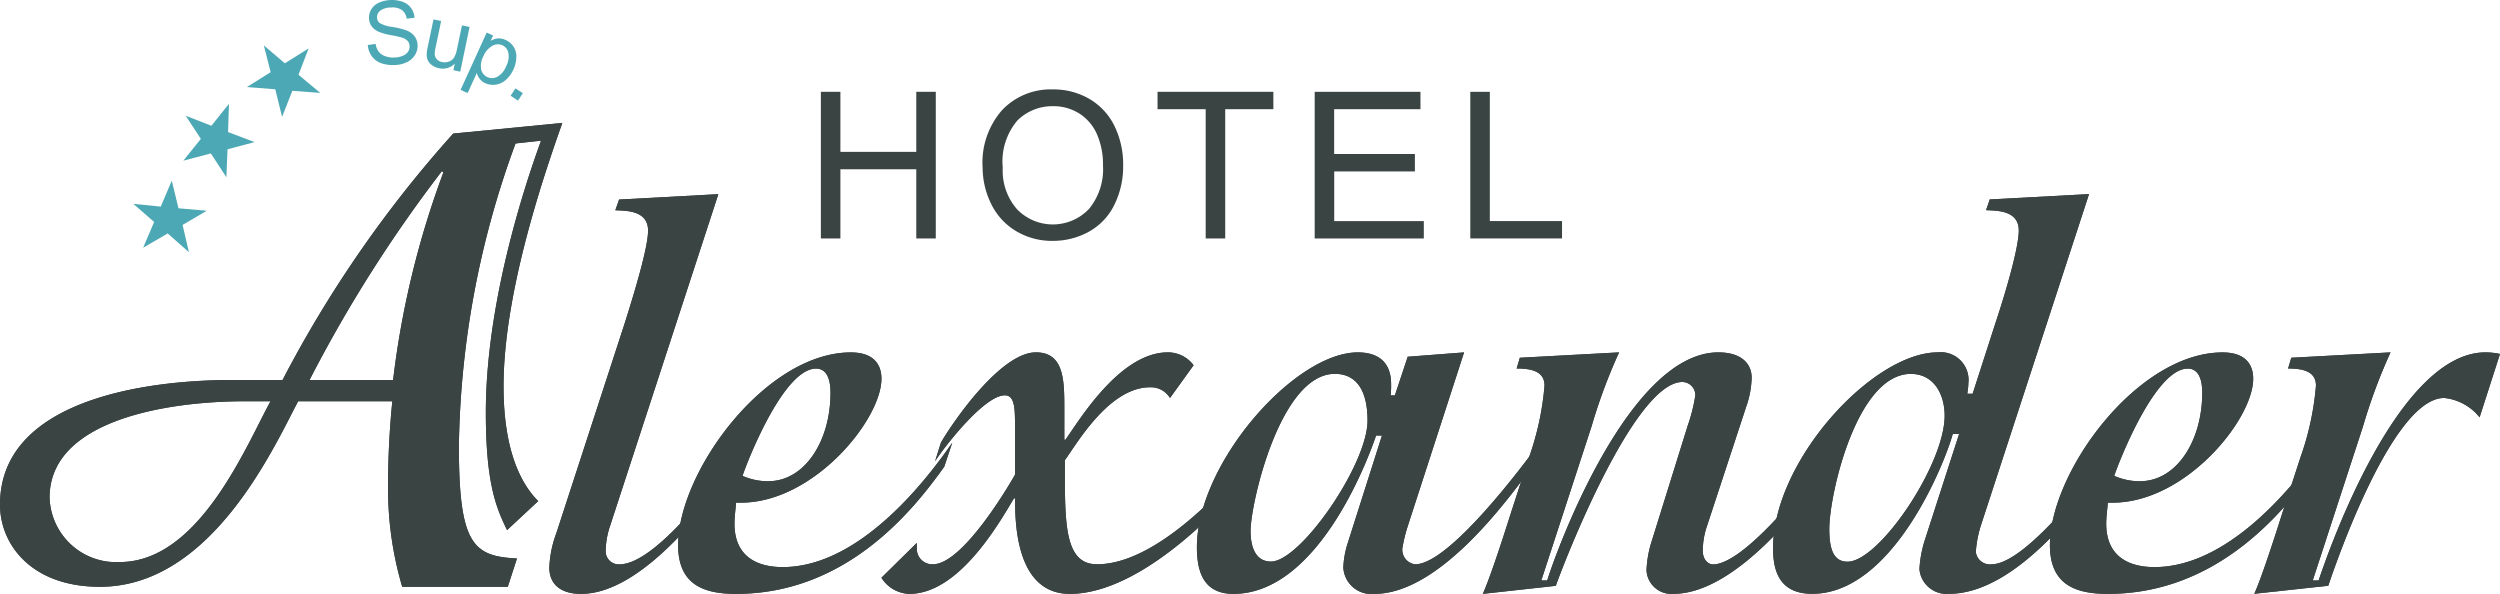 <svg xmlns="http://www.w3.org/2000/svg" width="202.766" height="48.167" viewBox="0 0 202.766 48.167">
  <g id="logo" transform="translate(-124 -12.833)">
    <path id="Tracciato_112" data-name="Tracciato 112" d="M47.652,399.835V387.944h1.584v4.87H55.39v-4.87h1.582v11.891H55.39v-5.612H49.236v5.612H47.652" transform="translate(142.926 -367.663)" fill="#3a4443"/>
    <path id="Tracciato_113" data-name="Tracciato 113" d="M51.933,394.178a6.446,6.446,0,0,1,1.593-4.629,5.429,5.429,0,0,1,4.114-1.669,5.742,5.742,0,0,1,2.974.781,5.164,5.164,0,0,1,2.022,2.193,7.117,7.117,0,0,1,.7,3.186,7,7,0,0,1-.732,3.235,4.979,4.979,0,0,1-2.074,2.16,5.991,5.991,0,0,1-2.895.729,5.663,5.663,0,0,1-3.008-.806,5.225,5.225,0,0,1-2.006-2.212,6.684,6.684,0,0,1-.683-2.968m1.633.037a4.762,4.762,0,0,0,1.155,3.382,4.044,4.044,0,0,0,5.829-.012A5.051,5.051,0,0,0,61.7,394.04a6.058,6.058,0,0,0-.49-2.527,3.792,3.792,0,0,0-1.437-1.682,3.916,3.916,0,0,0-2.123-.591,4.038,4.038,0,0,0-2.879,1.146,5.121,5.121,0,0,0-1.2,3.829" transform="translate(151.759 -367.795)" fill="#3a4443"/>
    <path id="Tracciato_114" data-name="Tracciato 114" d="M60.471,399.835V389.353H56.566v-1.409H65.96v1.409H62.055v10.482H60.471" transform="translate(161.318 -367.663)" fill="#3a4443"/>
    <path id="Tracciato_115" data-name="Tracciato 115" d="M60.727,399.835V387.944h8.579v1.409h-7v3.634h6.548V394.4H62.311v4.029h7.266v1.409h-8.85" transform="translate(169.903 -367.663)" fill="#3a4443"/>
    <path id="Tracciato_116" data-name="Tracciato 116" d="M64.847,399.835V387.944H66.43v10.482h5.857v1.409h-7.44" transform="translate(178.404 -367.663)" fill="#3a4443"/>
    <path id="Tracciato_117" data-name="Tracciato 117" d="M50.1,411.34c-1.954,3.676-7.009,15.05-16.082,15.05-5.572,0-8.1-3.446-8.1-6.663,0-8.442,11.659-10.109,18.839-10.109h4.077a96.554,96.554,0,0,1,13.843-19.987l8.847-.864c-1.265,3.618-4.766,13.5-4.766,21.366,0,5.918,1.838,8.329,2.812,9.306l-2.527,2.353c-.861-1.777-1.722-3.731-1.722-9.533,0-10.05,4.019-20.735,4.478-22.055l-2.068.23a73.657,73.657,0,0,0-4.595,24.524c0,7.986,1.149,8.96,4.711,9.135l-.747,2.3H58.54a28.06,28.06,0,0,1-1.149-8.157q0-3.446.346-6.892H50.1m-4.368,0c-6.028,0-15.794,1.44-15.794,7.811a5.4,5.4,0,0,0,5.688,5.229c6.433,0,10.222-9.364,12.231-13.04ZM57.8,409.618a72.523,72.523,0,0,1,4.077-16.829l-.116-.116a111.53,111.53,0,0,0-10.74,16.946Z" transform="translate(98.083 -365.965)" fill="#3a4443"/>
    <path id="Tracciato_118" data-name="Tracciato 118" d="M50.1,411.34c-1.954,3.676-7.009,15.05-16.082,15.05-5.572,0-8.1-3.446-8.1-6.663,0-8.442,11.659-10.109,18.839-10.109h4.077a96.554,96.554,0,0,1,13.843-19.987l8.847-.864c-1.265,3.618-4.766,13.5-4.766,21.366,0,5.918,1.838,8.329,2.812,9.306l-2.527,2.353c-.861-1.777-1.722-3.731-1.722-9.533,0-10.05,4.019-20.735,4.478-22.055l-2.068.23a73.657,73.657,0,0,0-4.595,24.524c0,7.986,1.149,8.96,4.711,9.135l-.747,2.3H58.54a28.06,28.06,0,0,1-1.149-8.157q0-3.446.346-6.892H50.1m-4.368,0c-6.028,0-15.794,1.44-15.794,7.811a5.4,5.4,0,0,0,5.688,5.229c6.433,0,10.222-9.364,12.231-13.04ZM57.8,409.618a72.523,72.523,0,0,1,4.077-16.829l-.116-.116a111.53,111.53,0,0,0-10.74,16.946Z" transform="translate(98.083 -365.965)" fill="#3a4443"/>
    <path id="Tracciato_119" data-name="Tracciato 119" d="M55.692,412.758c-1.957,2.438-7.441,10.314-12.663,10.314-1.7,0-2.567-.827-2.567-2.135a8.9,8.9,0,0,1,.567-2.784l5.569-17.1c.741-2.35,1.872-6.05,1.872-7.441,0-1.654-1.783-1.611-2.656-1.654l.306-.87,8.05-.435-8.791,26.935a6.54,6.54,0,0,0-.346,2,1.055,1.055,0,0,0,1.13,1.087c3.177,0,8.92-8.09,10.139-9.876l-.61,1.957" transform="translate(128.092 -362.072)" fill="#3a4443"/>
    <path id="Tracciato_120" data-name="Tracciato 120" d="M65.455,404.113c-2.567,3.612-7.964,10.314-16.884,10.314-2.567,0-4.7-.7-4.7-3.958,0-5.921,7.094-15.625,14.011-15.625,1.829,0,2.481.959,2.481,2.132,0,3.308-5.483,10.053-11.4,10.053h-.392c-.043.564-.129,1.173-.129,1.7,0,2.7,1.872,3.526,3.915,3.526,6.4,0,11.922-7.441,13.751-10.093l-.652,1.954M51.184,405.29c2.959,0,5.048-3.262,5.048-7.18,0-1.173-.349-1.954-1.176-1.954-2.61,0-5.526,7.395-5.961,8.7a5.17,5.17,0,0,0,2.089.438" transform="translate(135.128 -353.427)" fill="#3a4443"/>
    <path id="Tracciato_121" data-name="Tracciato 121" d="M79.5,404.113c-1.783,2.484-8.877,10.314-14.967,10.314-4.439,0-4.439-5.964-4.439-7.747H60c-1.173,1.96-4.439,7.747-8.485,7.747a2.765,2.765,0,0,1-2.261-1.308l2.87-2.827v.435a1.252,1.252,0,0,0,1.308,1.3c2.392,0,6.09-6.264,6.656-7.266v-3.829c0-1.48,0-2.61-.827-2.61-1.654,0-4.874,4.132-5.658,5.351l.478-1.522c1.045-1.783,4.874-7.312,7.7-7.312,2.307,0,2.307,2.31,2.307,4.613v2.481h.086c1.087-1.522,4.4-7.094,8.31-7.094a2.6,2.6,0,0,1,2.089,1.045l-1.915,2.656a1.813,1.813,0,0,0-1.611-.87c-3.348,0-5.961,4.613-6.917,5.915v.567c0,4.656,0,7.875,2.61,7.875,5.483,0,12.011-8.007,13.4-9.876l-.652,1.957" transform="translate(146.236 -353.427)" fill="#3a4443"/>
    <path id="Tracciato_122" data-name="Tracciato 122" d="M84.8,404.115c-1.654,2.215-7.355,10.314-12.792,10.314a2.275,2.275,0,0,1-2.524-2.135,7.377,7.377,0,0,1,.349-1.957l2.784-8.749H72.14c-.827,2.435-4.874,12.841-11.573,12.841-2.438,0-2.959-1.829-2.959-3.786,0-6.788,7.918-15.8,13.052-15.8,1.786,0,2.7.919,2.7,2.573a5.96,5.96,0,0,1-.043.913h.349l1.041-3.134,4.57-.352-4.613,14.232a13.277,13.277,0,0,0-.392,1.654,1.186,1.186,0,0,0,1.045,1.3c2.784,0,8.877-8.179,10.1-9.876l-.61,1.957m-13.359-3.74c0-2.264-.784-3.786-2.653-3.786-4.442,0-6.834,10.528-6.834,12.746,0,1.351.435,2.478,1.654,2.478,2.392,0,7.833-7.869,7.833-11.438" transform="translate(163.468 -353.429)" fill="#3a4443"/>
    <path id="Tracciato_123" data-name="Tracciato 123" d="M65.179,414.424c.567-1.259,1.522-4.175,2.307-6.653l1.434-4.4a23.051,23.051,0,0,0,1.262-5.835c0-1.173-1.087-1.388-2.261-1.388l.26-.873,8.05-.435a44.352,44.352,0,0,0-2.221,5.964L69.921,413.34H70.4c.87-2.788,6.7-18.5,13.882-18.5,1.957,0,2.7,1,2.7,2.043a7.533,7.533,0,0,1-.438,2.35L83.368,408.9a6.243,6.243,0,0,0-.349,2.046c0,.7.435,1.09.827,1.09,2.827,0,8.92-8.139,10.139-9.879l-.656,1.957c-1.74,2.57-7.483,10.311-12.7,10.311a2.019,2.019,0,0,1-2.175-1.914,8.887,8.887,0,0,1,.432-2.389l2.916-9.358a13.287,13.287,0,0,0,.61-2.435,1.065,1.065,0,0,0-1.045-1.087c-3.958,0-9.7,14.878-10.268,16.532l-5.918.652" transform="translate(179.088 -353.427)" fill="#3a4443"/>
    <path id="Tracciato_124" data-name="Tracciato 124" d="M87.441,410.1c-.7,2.524-4.916,12.966-11.4,12.966-2.61,0-3.177-1.783-3.177-3.7,0-7.094,8.093-15.883,13.359-15.883a2.254,2.254,0,0,1,2.481,2.524,4.994,4.994,0,0,1-.089.83h.438l1.869-5.792c.784-2.346,1.872-6.047,1.872-7.441,0-1.654-1.783-1.608-2.653-1.654l.3-.87,8.05-.432L89.7,417.586a8.985,8.985,0,0,0-.389,2.089,1.149,1.149,0,0,0,1.259,1c2.959,0,8.834-8.007,10.185-9.876l-.652,1.954c-1.918,2.656-7.4,10.314-12.967,10.314a2.209,2.209,0,0,1-2.4-2,9.511,9.511,0,0,1,.392-2.218l2.827-8.745h-.521m-8.528,10.357c2.567,0,7.875-7.872,7.875-11.836,0-1.74-.87-3.394-2.742-3.394-4.4,0-6.613,9.79-6.613,12.575,0,1.654.346,2.656,1.48,2.656" transform="translate(194.942 -362.072)" fill="#3a4443"/>
    <path id="Tracciato_125" data-name="Tracciato 125" d="M101.774,404.113c-2.567,3.612-7.961,10.314-16.881,10.314-2.567,0-4.7-.7-4.7-3.958,0-5.921,7.091-15.625,14.008-15.625,1.829,0,2.481.959,2.481,2.132,0,3.308-5.483,10.053-11.4,10.053h-.389c-.046.564-.132,1.173-.132,1.7,0,2.7,1.872,3.526,3.915,3.526,6.4,0,11.925-7.441,13.751-10.093l-.652,1.954M87.5,405.29c2.959,0,5.048-3.262,5.048-7.18,0-1.173-.349-1.954-1.176-1.954-2.61,0-5.526,7.395-5.961,8.7a5.17,5.17,0,0,0,2.089.438" transform="translate(210.067 -353.427)" fill="#3a4443"/>
    <path id="Tracciato_126" data-name="Tracciato 126" d="M85.605,414.424c.567-1.259,1.522-4.175,2.307-6.653l1.434-4.4a23.049,23.049,0,0,0,1.262-5.835c0-1.173-1.087-1.388-2.261-1.388l.26-.873,8.05-.435a44.354,44.354,0,0,0-2.221,5.964L90.347,413.34h.478c.916-2.745,6.485-18.5,13.533-18.5a5.493,5.493,0,0,1,1.176.129l-1.654,5.14a4.222,4.222,0,0,0-2.873-1.571c-4.218,0-8.874,13.662-9.4,15.23l-6,.652" transform="translate(221.231 -353.427)" fill="#3a4443"/>
    <path id="Tracciato_127" data-name="Tracciato 127" d="M55.692,412.758c-1.957,2.438-7.441,10.314-12.663,10.314-1.7,0-2.567-.827-2.567-2.135a8.9,8.9,0,0,1,.567-2.784l5.569-17.1c.741-2.35,1.872-6.05,1.872-7.441,0-1.654-1.783-1.611-2.656-1.654l.306-.87,8.05-.435-8.791,26.935a6.54,6.54,0,0,0-.346,2,1.055,1.055,0,0,0,1.13,1.087c3.177,0,8.92-8.09,10.139-9.876l-.61,1.957" transform="translate(128.092 -362.072)" fill="#3a4443"/>
    <path id="Tracciato_128" data-name="Tracciato 128" d="M65.455,404.113c-2.567,3.612-7.964,10.314-16.884,10.314-2.567,0-4.7-.7-4.7-3.958,0-5.921,7.094-15.625,14.011-15.625,1.829,0,2.481.959,2.481,2.132,0,3.308-5.483,10.053-11.4,10.053h-.392c-.043.564-.129,1.173-.129,1.7,0,2.7,1.872,3.526,3.915,3.526,6.4,0,11.922-7.441,13.751-10.093l-.652,1.954M51.184,405.29c2.959,0,5.048-3.262,5.048-7.18,0-1.173-.349-1.954-1.176-1.954-2.61,0-5.526,7.395-5.961,8.7a5.17,5.17,0,0,0,2.089.438" transform="translate(135.128 -353.427)" fill="#3a4443"/>
    <path id="Tracciato_129" data-name="Tracciato 129" d="M79.5,404.113c-1.783,2.484-8.877,10.314-14.967,10.314-4.439,0-4.439-5.964-4.439-7.747H60c-1.173,1.96-4.439,7.747-8.485,7.747a2.765,2.765,0,0,1-2.261-1.308l2.87-2.827v.435a1.252,1.252,0,0,0,1.308,1.3c2.392,0,6.09-6.264,6.656-7.266v-3.829c0-1.48,0-2.61-.827-2.61-1.654,0-4.874,4.132-5.658,5.351l.478-1.522c1.045-1.783,4.874-7.312,7.7-7.312,2.307,0,2.307,2.31,2.307,4.613v2.481h.086c1.087-1.522,4.4-7.094,8.31-7.094a2.6,2.6,0,0,1,2.089,1.045l-1.915,2.656a1.813,1.813,0,0,0-1.611-.87c-3.348,0-5.961,4.613-6.917,5.915v.567c0,4.656,0,7.875,2.61,7.875,5.483,0,12.011-8.007,13.4-9.876l-.652,1.957" transform="translate(146.236 -353.427)" fill="#3a4443"/>
    <path id="Tracciato_130" data-name="Tracciato 130" d="M84.8,404.115c-1.654,2.215-7.355,10.314-12.792,10.314a2.275,2.275,0,0,1-2.524-2.135,7.377,7.377,0,0,1,.349-1.957l2.784-8.749H72.14c-.827,2.435-4.874,12.841-11.573,12.841-2.438,0-2.959-1.829-2.959-3.786,0-6.788,7.918-15.8,13.052-15.8,1.786,0,2.7.919,2.7,2.573a5.96,5.96,0,0,1-.043.913h.349l1.041-3.134,4.57-.352-4.613,14.232a13.277,13.277,0,0,0-.392,1.654,1.186,1.186,0,0,0,1.045,1.3c2.784,0,8.877-8.179,10.1-9.876l-.61,1.957m-13.359-3.74c0-2.264-.784-3.786-2.653-3.786-4.442,0-6.834,10.528-6.834,12.746,0,1.351.435,2.478,1.654,2.478,2.392,0,7.833-7.869,7.833-11.438" transform="translate(163.468 -353.429)" fill="#3a4443"/>
    <path id="Tracciato_131" data-name="Tracciato 131" d="M65.179,414.424c.567-1.259,1.522-4.175,2.307-6.653l1.434-4.4a23.051,23.051,0,0,0,1.262-5.835c0-1.173-1.087-1.388-2.261-1.388l.26-.873,8.05-.435a44.352,44.352,0,0,0-2.221,5.964L69.921,413.34H70.4c.87-2.788,6.7-18.5,13.882-18.5,1.957,0,2.7,1,2.7,2.043a7.533,7.533,0,0,1-.438,2.35L83.368,408.9a6.243,6.243,0,0,0-.349,2.046c0,.7.435,1.09.827,1.09,2.827,0,8.92-8.139,10.139-9.879l-.656,1.957c-1.74,2.57-7.483,10.311-12.7,10.311a2.019,2.019,0,0,1-2.175-1.914,8.887,8.887,0,0,1,.432-2.389l2.916-9.358a13.287,13.287,0,0,0,.61-2.435,1.065,1.065,0,0,0-1.045-1.087c-3.958,0-9.7,14.878-10.268,16.532l-5.918.652" transform="translate(179.088 -353.427)" fill="#3a4443"/>
    <path id="Tracciato_132" data-name="Tracciato 132" d="M87.441,410.1c-.7,2.524-4.916,12.966-11.4,12.966-2.61,0-3.177-1.783-3.177-3.7,0-7.094,8.093-15.883,13.359-15.883a2.254,2.254,0,0,1,2.481,2.524,4.994,4.994,0,0,1-.089.83h.438l1.869-5.792c.784-2.346,1.872-6.047,1.872-7.441,0-1.654-1.783-1.608-2.653-1.654l.3-.87,8.05-.432L89.7,417.586a8.985,8.985,0,0,0-.389,2.089,1.149,1.149,0,0,0,1.259,1c2.959,0,8.834-8.007,10.185-9.876l-.652,1.954c-1.918,2.656-7.4,10.314-12.967,10.314a2.209,2.209,0,0,1-2.4-2,9.511,9.511,0,0,1,.392-2.218l2.827-8.745h-.521m-8.528,10.357c2.567,0,7.875-7.872,7.875-11.836,0-1.74-.87-3.394-2.742-3.394-4.4,0-6.613,9.79-6.613,12.575,0,1.654.346,2.656,1.48,2.656" transform="translate(194.942 -362.072)" fill="#3a4443"/>
    <path id="Tracciato_133" data-name="Tracciato 133" d="M101.774,404.113c-2.567,3.612-7.961,10.314-16.881,10.314-2.567,0-4.7-.7-4.7-3.958,0-5.921,7.091-15.625,14.008-15.625,1.829,0,2.481.959,2.481,2.132,0,3.308-5.483,10.053-11.4,10.053h-.389c-.046.564-.132,1.173-.132,1.7,0,2.7,1.872,3.526,3.915,3.526,6.4,0,11.925-7.441,13.751-10.093l-.652,1.954M87.5,405.29c2.959,0,5.048-3.262,5.048-7.18,0-1.173-.349-1.954-1.176-1.954-2.61,0-5.526,7.395-5.961,8.7a5.17,5.17,0,0,0,2.089.438" transform="translate(210.067 -353.427)" fill="#3a4443"/>
    <path id="Tracciato_134" data-name="Tracciato 134" d="M85.605,414.424c.567-1.259,1.522-4.175,2.307-6.653l1.434-4.4a23.049,23.049,0,0,0,1.262-5.835c0-1.173-1.087-1.388-2.261-1.388l.26-.873,8.05-.435a44.354,44.354,0,0,0-2.221,5.964L90.347,413.34h.478c.916-2.745,6.485-18.5,13.533-18.5a5.493,5.493,0,0,1,1.176.129l-1.654,5.14a4.222,4.222,0,0,0-2.873-1.571c-4.218,0-8.874,13.662-9.4,15.23l-6,.652" transform="translate(221.231 -353.427)" fill="#3a4443"/>
    <path id="Tracciato_135" data-name="Tracciato 135" d="M31.668,392.4l.9-2.1.543,2.235,2.289.2-1.958,1.151.515,2.211-1.722-1.522-1.994,1.161.894-2.091-1.686-1.469,2.221.221" transform="translate(105.366 -362.809)" fill="#4da8b5"/>
    <path id="Tracciato_136" data-name="Tracciato 136" d="M33.044,390.039l1.424-1.777-.073,2.292,2.151.814-2.194.583-.094,2.265L33,392.285l-2.23.586,1.418-1.768-1.228-1.872,2.081.808" transform="translate(108.102 -367.008)" fill="#4da8b5"/>
    <path id="Tracciato_137" data-name="Tracciato 137" d="M35.531,388.164l1.929-1.212-.824,2.142,1.765,1.471-2.263-.17-.833,2.112-.552-2.235-2.3-.182,1.923-1.206-.549-2.169,1.7,1.448" transform="translate(111.574 -370.197)" fill="#4da8b5"/>
    <path id="Tracciato_138" data-name="Tracciato 138" d="M35.658,389.162l.628-.089a1.4,1.4,0,0,0,.236.616,1.145,1.145,0,0,0,.524.374,1.955,1.955,0,0,0,.781.116,1.865,1.865,0,0,0,.671-.147.921.921,0,0,0,.42-.334.737.737,0,0,0,.123-.441.7.7,0,0,0-.15-.413,1.029,1.029,0,0,0-.463-.279,8.649,8.649,0,0,0-.913-.205,4.423,4.423,0,0,1-.992-.279,1.344,1.344,0,0,1-.567-.447,1.148,1.148,0,0,1-.208-.628,1.3,1.3,0,0,1,.184-.732,1.334,1.334,0,0,1,.616-.539,2.4,2.4,0,0,1,.922-.217,2.493,2.493,0,0,1,1,.138,1.43,1.43,0,0,1,.686.505,1.543,1.543,0,0,1,.285.79l-.64.077a1.027,1.027,0,0,0-.383-.7,1.35,1.35,0,0,0-.894-.205,1.412,1.412,0,0,0-.873.263.67.67,0,0,0-.254.548.586.586,0,0,0,.217.447,2.678,2.678,0,0,0,1.026.315,6.535,6.535,0,0,1,1.133.276,1.532,1.532,0,0,1,.674.487,1.281,1.281,0,0,1,.242.717,1.382,1.382,0,0,1-.2.775,1.533,1.533,0,0,1-.64.588,2.316,2.316,0,0,1-.965.245,2.939,2.939,0,0,1-1.158-.15,1.59,1.59,0,0,1-.757-.57,1.726,1.726,0,0,1-.319-.9" transform="translate(118.181 -372.679)" fill="#4da8b5"/>
    <path id="Tracciato_139" data-name="Tracciato 139" d="M39.381,390.144l.11-.536a1.335,1.335,0,0,1-1.268.377,1.438,1.438,0,0,1-.57-.242.974.974,0,0,1-.346-.4,1.121,1.121,0,0,1-.092-.49,3.135,3.135,0,0,1,.083-.582l.469-2.245.619.129-.42,2.01a3.436,3.436,0,0,0-.1.649.651.651,0,0,0,.162.435.785.785,0,0,0,.432.236,1.055,1.055,0,0,0,.542-.034.8.8,0,0,0,.42-.315,1.949,1.949,0,0,0,.248-.689l.407-1.936.616.129-.757,3.621-.558-.116" transform="translate(121.393 -371.618)" fill="#4da8b5"/>
    <path id="Tracciato_140" data-name="Tracciato 140" d="M38.112,391.025l2.117-4.65.518.236-.2.438a1.447,1.447,0,0,1,.591-.2,1.279,1.279,0,0,1,.622.126,1.443,1.443,0,0,1,.873,1.424,2.53,2.53,0,0,1-.233.965,2.479,2.479,0,0,1-.613.845,1.545,1.545,0,0,1-.827.389,1.481,1.481,0,0,1-.842-.119,1.152,1.152,0,0,1-.456-.352,1.308,1.308,0,0,1-.233-.478l-.744,1.633-.573-.26m1.847-2.717a1.6,1.6,0,0,0-.172,1.078.9.9,0,0,0,.5.607.936.936,0,0,0,.8-.025,1.674,1.674,0,0,0,.726-.873,1.625,1.625,0,0,0,.172-1.084.892.892,0,0,0-.49-.61.9.9,0,0,0-.8.049,1.685,1.685,0,0,0-.735.858" transform="translate(123.244 -370.9)" fill="#4da8b5"/>
    <path id="Tracciato_141" data-name="Tracciato 141" d="M39.436,388.45l.6.395.395-.6-.6-.392-.392.6" transform="translate(125.975 -367.854)" fill="#4da8b5"/>
  </g>
</svg>
